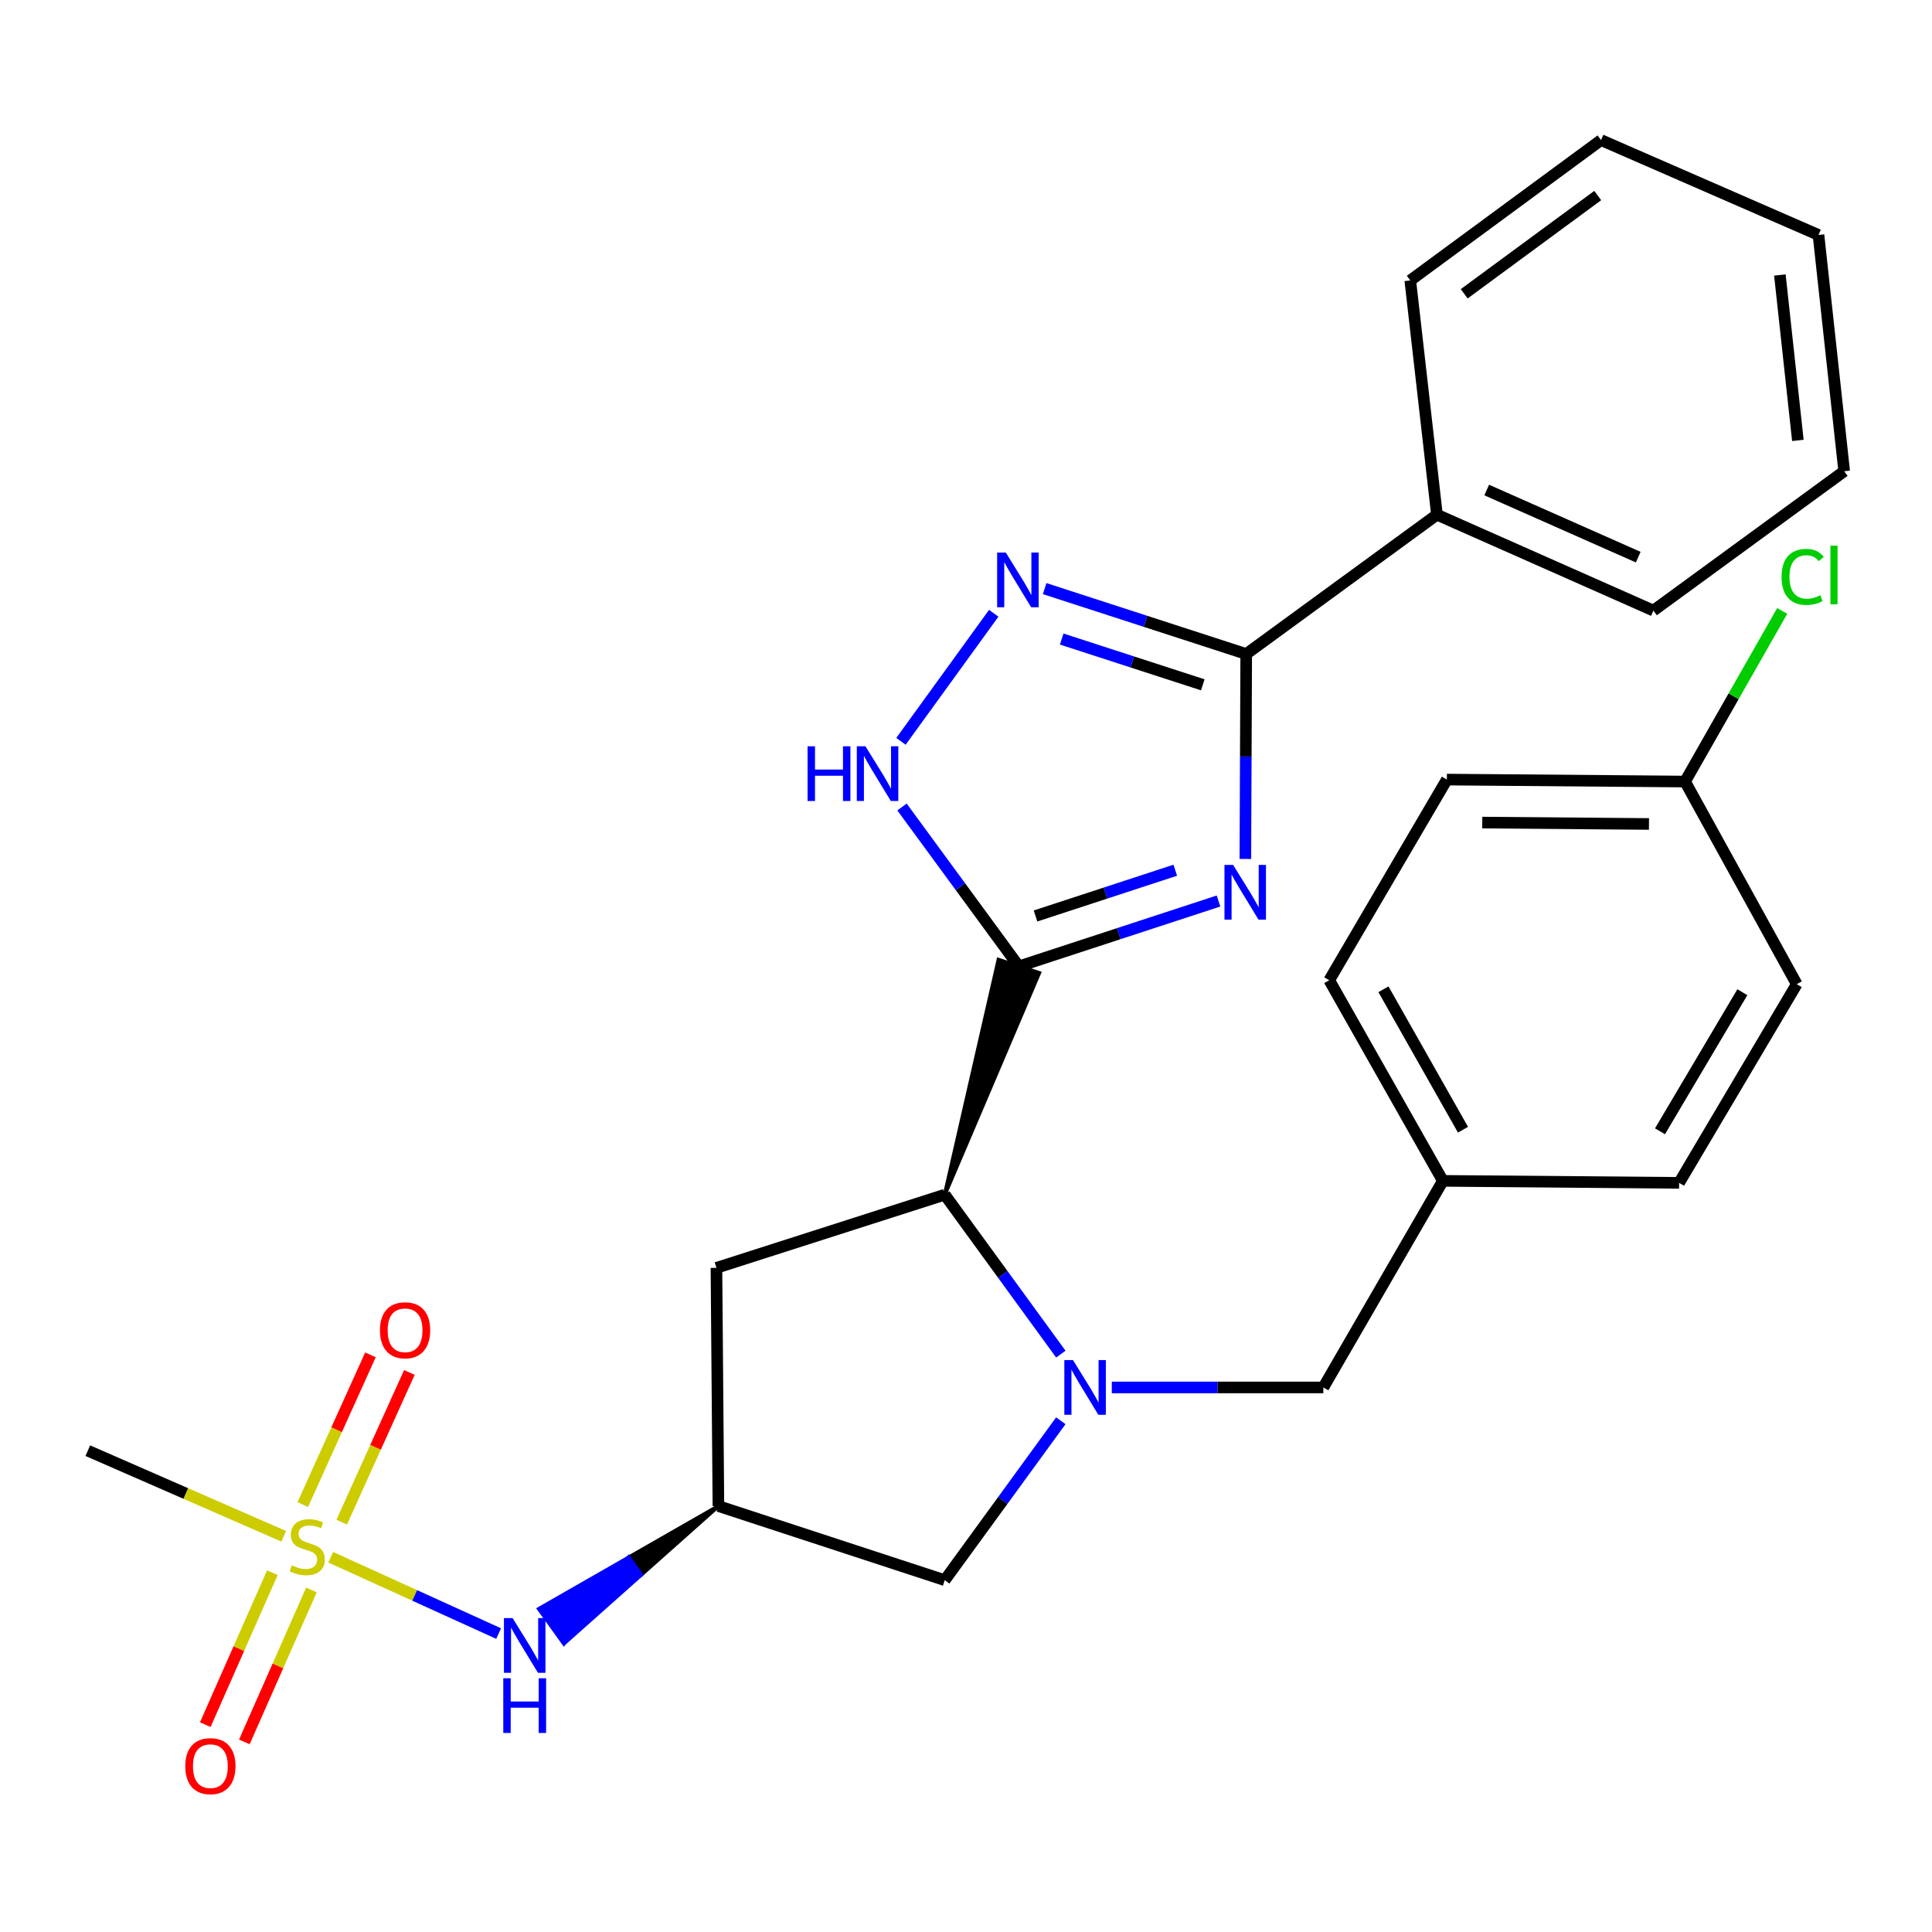 <?xml version='1.0' encoding='iso-8859-1'?>
<svg version='1.1' baseProfile='full'
              xmlns='http://www.w3.org/2000/svg'
                      xmlns:rdkit='http://www.rdkit.org/xml'
                      xmlns:xlink='http://www.w3.org/1999/xlink'
                  xml:space='preserve'
width='1000px' height='1000px' viewBox='0 0 1000 1000'>
<!-- END OF HEADER -->
<rect style='opacity:1.0;fill:#FFFFFF;stroke:none' width='1000' height='1000' x='0' y='0'> </rect>
<path class='bond-0' d='M 630.7,466.361 L 579.026,483.277' style='fill:none;fill-rule:evenodd;stroke:#0000FF;stroke-width:6px;stroke-linecap:butt;stroke-linejoin:miter;stroke-opacity:1' />
<path class='bond-0' d='M 579.026,483.277 L 527.352,500.193' style='fill:none;fill-rule:evenodd;stroke:#000000;stroke-width:6px;stroke-linecap:butt;stroke-linejoin:miter;stroke-opacity:1' />
<path class='bond-0' d='M 608.32,450.426 L 572.148,462.267' style='fill:none;fill-rule:evenodd;stroke:#0000FF;stroke-width:6px;stroke-linecap:butt;stroke-linejoin:miter;stroke-opacity:1' />
<path class='bond-0' d='M 572.148,462.267 L 535.976,474.108' style='fill:none;fill-rule:evenodd;stroke:#000000;stroke-width:6px;stroke-linecap:butt;stroke-linejoin:miter;stroke-opacity:1' />
<path class='bond-3' d='M 644.595,444.594 L 644.817,391.553' style='fill:none;fill-rule:evenodd;stroke:#0000FF;stroke-width:6px;stroke-linecap:butt;stroke-linejoin:miter;stroke-opacity:1' />
<path class='bond-3' d='M 644.817,391.553 L 645.038,338.513' style='fill:none;fill-rule:evenodd;stroke:#000000;stroke-width:6px;stroke-linecap:butt;stroke-linejoin:miter;stroke-opacity:1' />
<path class='bond-5' d='M 488.995,618.371 L 537.866,503.606 L 516.838,496.781 Z' style='fill:#000000;fill-rule:evenodd;fill-opacity:1;stroke:#000000;stroke-width:2px;stroke-linecap:butt;stroke-linejoin:miter;stroke-opacity:1;' />
<path class='bond-6' d='M 527.352,500.193 L 497.112,458.942' style='fill:none;fill-rule:evenodd;stroke:#000000;stroke-width:6px;stroke-linecap:butt;stroke-linejoin:miter;stroke-opacity:1' />
<path class='bond-6' d='M 497.112,458.942 L 466.872,417.691' style='fill:none;fill-rule:evenodd;stroke:#0000FF;stroke-width:6px;stroke-linecap:butt;stroke-linejoin:miter;stroke-opacity:1' />
<path class='bond-1' d='M 549.086,700.893 L 519.041,659.632' style='fill:none;fill-rule:evenodd;stroke:#0000FF;stroke-width:6px;stroke-linecap:butt;stroke-linejoin:miter;stroke-opacity:1' />
<path class='bond-1' d='M 519.041,659.632 L 488.995,618.371' style='fill:none;fill-rule:evenodd;stroke:#000000;stroke-width:6px;stroke-linecap:butt;stroke-linejoin:miter;stroke-opacity:1' />
<path class='bond-10' d='M 549.084,735.383 L 519.04,776.638' style='fill:none;fill-rule:evenodd;stroke:#0000FF;stroke-width:6px;stroke-linecap:butt;stroke-linejoin:miter;stroke-opacity:1' />
<path class='bond-10' d='M 519.04,776.638 L 488.995,817.893' style='fill:none;fill-rule:evenodd;stroke:#000000;stroke-width:6px;stroke-linecap:butt;stroke-linejoin:miter;stroke-opacity:1' />
<path class='bond-11' d='M 575.466,718.138 L 630.211,718.138' style='fill:none;fill-rule:evenodd;stroke:#0000FF;stroke-width:6px;stroke-linecap:butt;stroke-linejoin:miter;stroke-opacity:1' />
<path class='bond-11' d='M 630.211,718.138 L 684.955,718.138' style='fill:none;fill-rule:evenodd;stroke:#000000;stroke-width:6px;stroke-linecap:butt;stroke-linejoin:miter;stroke-opacity:1' />
<path class='bond-2' d='M 171.197,806.034 L 214.64,825.783' style='fill:none;fill-rule:evenodd;stroke:#CCCC00;stroke-width:6px;stroke-linecap:butt;stroke-linejoin:miter;stroke-opacity:1' />
<path class='bond-2' d='M 214.64,825.783 L 258.082,845.532' style='fill:none;fill-rule:evenodd;stroke:#0000FF;stroke-width:6px;stroke-linecap:butt;stroke-linejoin:miter;stroke-opacity:1' />
<path class='bond-12' d='M 176.87,787.86 L 194.381,749.12' style='fill:none;fill-rule:evenodd;stroke:#CCCC00;stroke-width:6px;stroke-linecap:butt;stroke-linejoin:miter;stroke-opacity:1' />
<path class='bond-12' d='M 194.381,749.12 L 211.891,710.379' style='fill:none;fill-rule:evenodd;stroke:#FF0000;stroke-width:6px;stroke-linecap:butt;stroke-linejoin:miter;stroke-opacity:1' />
<path class='bond-12' d='M 156.725,778.755 L 174.235,740.014' style='fill:none;fill-rule:evenodd;stroke:#CCCC00;stroke-width:6px;stroke-linecap:butt;stroke-linejoin:miter;stroke-opacity:1' />
<path class='bond-12' d='M 174.235,740.014 L 191.745,701.274' style='fill:none;fill-rule:evenodd;stroke:#FF0000;stroke-width:6px;stroke-linecap:butt;stroke-linejoin:miter;stroke-opacity:1' />
<path class='bond-13' d='M 140.975,814.021 L 123.614,853.349' style='fill:none;fill-rule:evenodd;stroke:#CCCC00;stroke-width:6px;stroke-linecap:butt;stroke-linejoin:miter;stroke-opacity:1' />
<path class='bond-13' d='M 123.614,853.349 L 106.253,892.677' style='fill:none;fill-rule:evenodd;stroke:#FF0000;stroke-width:6px;stroke-linecap:butt;stroke-linejoin:miter;stroke-opacity:1' />
<path class='bond-13' d='M 161.2,822.949 L 143.839,862.277' style='fill:none;fill-rule:evenodd;stroke:#CCCC00;stroke-width:6px;stroke-linecap:butt;stroke-linejoin:miter;stroke-opacity:1' />
<path class='bond-13' d='M 143.839,862.277 L 126.478,901.605' style='fill:none;fill-rule:evenodd;stroke:#FF0000;stroke-width:6px;stroke-linecap:butt;stroke-linejoin:miter;stroke-opacity:1' />
<path class='bond-16' d='M 146.848,795.179 L 96.151,773.024' style='fill:none;fill-rule:evenodd;stroke:#CCCC00;stroke-width:6px;stroke-linecap:butt;stroke-linejoin:miter;stroke-opacity:1' />
<path class='bond-16' d='M 96.151,773.024 L 45.455,750.87' style='fill:none;fill-rule:evenodd;stroke:#000000;stroke-width:6px;stroke-linecap:butt;stroke-linejoin:miter;stroke-opacity:1' />
<path class='bond-4' d='M 645.038,338.513 L 592.873,321.587' style='fill:none;fill-rule:evenodd;stroke:#000000;stroke-width:6px;stroke-linecap:butt;stroke-linejoin:miter;stroke-opacity:1' />
<path class='bond-4' d='M 592.873,321.587 L 540.707,304.661' style='fill:none;fill-rule:evenodd;stroke:#0000FF;stroke-width:6px;stroke-linecap:butt;stroke-linejoin:miter;stroke-opacity:1' />
<path class='bond-4' d='M 622.566,354.463 L 586.05,342.615' style='fill:none;fill-rule:evenodd;stroke:#000000;stroke-width:6px;stroke-linecap:butt;stroke-linejoin:miter;stroke-opacity:1' />
<path class='bond-4' d='M 586.05,342.615 L 549.534,330.767' style='fill:none;fill-rule:evenodd;stroke:#0000FF;stroke-width:6px;stroke-linecap:butt;stroke-linejoin:miter;stroke-opacity:1' />
<path class='bond-14' d='M 645.038,338.513 L 743.761,266.405' style='fill:none;fill-rule:evenodd;stroke:#000000;stroke-width:6px;stroke-linecap:butt;stroke-linejoin:miter;stroke-opacity:1' />
<path class='bond-28' d='M 514.361,317.424 L 466.339,383.716' style='fill:none;fill-rule:evenodd;stroke:#0000FF;stroke-width:6px;stroke-linecap:butt;stroke-linejoin:miter;stroke-opacity:1' />
<path class='bond-9' d='M 488.995,618.371 L 370.83,656.237' style='fill:none;fill-rule:evenodd;stroke:#000000;stroke-width:6px;stroke-linecap:butt;stroke-linejoin:miter;stroke-opacity:1' />
<path class='bond-7' d='M 371.849,779.536 L 370.83,656.237' style='fill:none;fill-rule:evenodd;stroke:#000000;stroke-width:6px;stroke-linecap:butt;stroke-linejoin:miter;stroke-opacity:1' />
<path class='bond-8' d='M 371.849,779.536 L 325.401,806.142 L 331.856,815.115 Z' style='fill:#000000;fill-rule:evenodd;fill-opacity:1;stroke:#000000;stroke-width:2px;stroke-linecap:butt;stroke-linejoin:miter;stroke-opacity:1;' />
<path class='bond-8' d='M 325.401,806.142 L 291.862,850.694 L 278.952,832.747 Z' style='fill:#0000FF;fill-rule:evenodd;fill-opacity:1;stroke:#0000FF;stroke-width:2px;stroke-linecap:butt;stroke-linejoin:miter;stroke-opacity:1;' />
<path class='bond-8' d='M 325.401,806.142 L 331.856,815.115 L 291.862,850.694 Z' style='fill:#0000FF;fill-rule:evenodd;fill-opacity:1;stroke:#0000FF;stroke-width:2px;stroke-linecap:butt;stroke-linejoin:miter;stroke-opacity:1;' />
<path class='bond-29' d='M 371.849,779.536 L 488.995,817.893' style='fill:none;fill-rule:evenodd;stroke:#000000;stroke-width:6px;stroke-linecap:butt;stroke-linejoin:miter;stroke-opacity:1' />
<path class='bond-15' d='M 684.955,718.138 L 746.832,611.211' style='fill:none;fill-rule:evenodd;stroke:#000000;stroke-width:6px;stroke-linecap:butt;stroke-linejoin:miter;stroke-opacity:1' />
<path class='bond-23' d='M 743.761,266.405 L 855.798,316.037' style='fill:none;fill-rule:evenodd;stroke:#000000;stroke-width:6px;stroke-linecap:butt;stroke-linejoin:miter;stroke-opacity:1' />
<path class='bond-23' d='M 769.521,253.637 L 847.947,288.379' style='fill:none;fill-rule:evenodd;stroke:#000000;stroke-width:6px;stroke-linecap:butt;stroke-linejoin:miter;stroke-opacity:1' />
<path class='bond-24' d='M 743.761,266.405 L 729.956,145.157' style='fill:none;fill-rule:evenodd;stroke:#000000;stroke-width:6px;stroke-linecap:butt;stroke-linejoin:miter;stroke-opacity:1' />
<path class='bond-19' d='M 746.832,611.211 L 869.099,612.242' style='fill:none;fill-rule:evenodd;stroke:#000000;stroke-width:6px;stroke-linecap:butt;stroke-linejoin:miter;stroke-opacity:1' />
<path class='bond-20' d='M 746.832,611.211 L 688.013,507.366' style='fill:none;fill-rule:evenodd;stroke:#000000;stroke-width:6px;stroke-linecap:butt;stroke-linejoin:miter;stroke-opacity:1' />
<path class='bond-20' d='M 757.245,584.738 L 716.072,512.047' style='fill:none;fill-rule:evenodd;stroke:#000000;stroke-width:6px;stroke-linecap:butt;stroke-linejoin:miter;stroke-opacity:1' />
<path class='bond-17' d='M 872.182,404.529 L 748.895,403.509' style='fill:none;fill-rule:evenodd;stroke:#000000;stroke-width:6px;stroke-linecap:butt;stroke-linejoin:miter;stroke-opacity:1' />
<path class='bond-17' d='M 853.506,426.483 L 767.205,425.769' style='fill:none;fill-rule:evenodd;stroke:#000000;stroke-width:6px;stroke-linecap:butt;stroke-linejoin:miter;stroke-opacity:1' />
<path class='bond-18' d='M 872.182,404.529 L 897.323,360.379' style='fill:none;fill-rule:evenodd;stroke:#000000;stroke-width:6px;stroke-linecap:butt;stroke-linejoin:miter;stroke-opacity:1' />
<path class='bond-18' d='M 897.323,360.379 L 922.464,316.23' style='fill:none;fill-rule:evenodd;stroke:#00CC00;stroke-width:6px;stroke-linecap:butt;stroke-linejoin:miter;stroke-opacity:1' />
<path class='bond-31' d='M 872.182,404.529 L 929.994,509.405' style='fill:none;fill-rule:evenodd;stroke:#000000;stroke-width:6px;stroke-linecap:butt;stroke-linejoin:miter;stroke-opacity:1' />
<path class='bond-22' d='M 869.099,612.242 L 929.994,509.405' style='fill:none;fill-rule:evenodd;stroke:#000000;stroke-width:6px;stroke-linecap:butt;stroke-linejoin:miter;stroke-opacity:1' />
<path class='bond-22' d='M 859.211,585.553 L 901.837,513.566' style='fill:none;fill-rule:evenodd;stroke:#000000;stroke-width:6px;stroke-linecap:butt;stroke-linejoin:miter;stroke-opacity:1' />
<path class='bond-21' d='M 688.013,507.366 L 748.895,403.509' style='fill:none;fill-rule:evenodd;stroke:#000000;stroke-width:6px;stroke-linecap:butt;stroke-linejoin:miter;stroke-opacity:1' />
<path class='bond-26' d='M 855.798,316.037 L 954.545,243.904' style='fill:none;fill-rule:evenodd;stroke:#000000;stroke-width:6px;stroke-linecap:butt;stroke-linejoin:miter;stroke-opacity:1' />
<path class='bond-25' d='M 729.956,145.157 L 828.692,72.509' style='fill:none;fill-rule:evenodd;stroke:#000000;stroke-width:6px;stroke-linecap:butt;stroke-linejoin:miter;stroke-opacity:1' />
<path class='bond-25' d='M 757.869,152.067 L 826.983,101.213' style='fill:none;fill-rule:evenodd;stroke:#000000;stroke-width:6px;stroke-linecap:butt;stroke-linejoin:miter;stroke-opacity:1' />
<path class='bond-27' d='M 828.692,72.509 L 941.244,121.612' style='fill:none;fill-rule:evenodd;stroke:#000000;stroke-width:6px;stroke-linecap:butt;stroke-linejoin:miter;stroke-opacity:1' />
<path class='bond-30' d='M 954.545,243.904 L 941.244,121.612' style='fill:none;fill-rule:evenodd;stroke:#000000;stroke-width:6px;stroke-linecap:butt;stroke-linejoin:miter;stroke-opacity:1' />
<path class='bond-30' d='M 930.572,227.951 L 921.261,142.347' style='fill:none;fill-rule:evenodd;stroke:#000000;stroke-width:6px;stroke-linecap:butt;stroke-linejoin:miter;stroke-opacity:1' />
<path  class='atom-0' d='M 638.263 447.677
L 647.543 462.677
Q 648.463 464.157, 649.943 466.837
Q 651.423 469.517, 651.503 469.677
L 651.503 447.677
L 655.263 447.677
L 655.263 475.997
L 651.383 475.997
L 641.423 459.597
Q 640.263 457.677, 639.023 455.477
Q 637.823 453.277, 637.463 452.597
L 637.463 475.997
L 633.783 475.997
L 633.783 447.677
L 638.263 447.677
' fill='#0000FF'/>
<path  class='atom-2' d='M 555.383 703.978
L 564.663 718.978
Q 565.583 720.458, 567.063 723.138
Q 568.543 725.818, 568.623 725.978
L 568.623 703.978
L 572.383 703.978
L 572.383 732.298
L 568.503 732.298
L 558.543 715.898
Q 557.383 713.978, 556.143 711.778
Q 554.943 709.578, 554.583 708.898
L 554.583 732.298
L 550.903 732.298
L 550.903 703.978
L 555.383 703.978
' fill='#0000FF'/>
<path  class='atom-3' d='M 151.026 810.221
Q 151.346 810.341, 152.666 810.901
Q 153.986 811.461, 155.426 811.821
Q 156.906 812.141, 158.346 812.141
Q 161.026 812.141, 162.586 810.861
Q 164.146 809.541, 164.146 807.261
Q 164.146 805.701, 163.346 804.741
Q 162.586 803.781, 161.386 803.261
Q 160.186 802.741, 158.186 802.141
Q 155.666 801.381, 154.146 800.661
Q 152.666 799.941, 151.586 798.421
Q 150.546 796.901, 150.546 794.341
Q 150.546 790.781, 152.946 788.581
Q 155.386 786.381, 160.186 786.381
Q 163.466 786.381, 167.186 787.941
L 166.266 791.021
Q 162.866 789.621, 160.306 789.621
Q 157.546 789.621, 156.026 790.781
Q 154.506 791.901, 154.546 793.861
Q 154.546 795.381, 155.306 796.301
Q 156.106 797.221, 157.226 797.741
Q 158.386 798.261, 160.306 798.861
Q 162.866 799.661, 164.386 800.461
Q 165.906 801.261, 166.986 802.901
Q 168.106 804.501, 168.106 807.261
Q 168.106 811.181, 165.466 813.301
Q 162.866 815.381, 158.506 815.381
Q 155.986 815.381, 154.066 814.821
Q 152.186 814.301, 149.946 813.381
L 151.026 810.221
' fill='#CCCC00'/>
<path  class='atom-5' d='M 520.601 286.008
L 529.881 301.008
Q 530.801 302.488, 532.281 305.168
Q 533.761 307.848, 533.841 308.008
L 533.841 286.008
L 537.601 286.008
L 537.601 314.328
L 533.721 314.328
L 523.761 297.928
Q 522.601 296.008, 521.361 293.808
Q 520.161 291.608, 519.801 290.928
L 519.801 314.328
L 516.121 314.328
L 516.121 286.008
L 520.601 286.008
' fill='#0000FF'/>
<path  class='atom-7' d='M 418.005 386.279
L 421.845 386.279
L 421.845 398.319
L 436.325 398.319
L 436.325 386.279
L 440.165 386.279
L 440.165 414.599
L 436.325 414.599
L 436.325 401.519
L 421.845 401.519
L 421.845 414.599
L 418.005 414.599
L 418.005 386.279
' fill='#0000FF'/>
<path  class='atom-7' d='M 447.965 386.279
L 457.245 401.279
Q 458.165 402.759, 459.645 405.439
Q 461.125 408.119, 461.205 408.279
L 461.205 386.279
L 464.965 386.279
L 464.965 414.599
L 461.085 414.599
L 451.125 398.199
Q 449.965 396.279, 448.725 394.079
Q 447.525 391.879, 447.165 391.199
L 447.165 414.599
L 443.485 414.599
L 443.485 386.279
L 447.965 386.279
' fill='#0000FF'/>
<path  class='atom-9' d='M 265.319 837.508
L 274.599 852.508
Q 275.519 853.988, 276.999 856.668
Q 278.479 859.348, 278.559 859.508
L 278.559 837.508
L 282.319 837.508
L 282.319 865.828
L 278.439 865.828
L 268.479 849.428
Q 267.319 847.508, 266.079 845.308
Q 264.879 843.108, 264.519 842.428
L 264.519 865.828
L 260.839 865.828
L 260.839 837.508
L 265.319 837.508
' fill='#0000FF'/>
<path  class='atom-9' d='M 260.499 868.66
L 264.339 868.66
L 264.339 880.7
L 278.819 880.7
L 278.819 868.66
L 282.659 868.66
L 282.659 896.98
L 278.819 896.98
L 278.819 883.9
L 264.339 883.9
L 264.339 896.98
L 260.499 896.98
L 260.499 868.66
' fill='#0000FF'/>
<path  class='atom-13' d='M 196.665 688.545
Q 196.665 681.745, 200.025 677.945
Q 203.385 674.145, 209.665 674.145
Q 215.945 674.145, 219.305 677.945
Q 222.665 681.745, 222.665 688.545
Q 222.665 695.425, 219.265 699.345
Q 215.865 703.225, 209.665 703.225
Q 203.425 703.225, 200.025 699.345
Q 196.665 695.465, 196.665 688.545
M 209.665 700.025
Q 213.985 700.025, 216.305 697.145
Q 218.665 694.225, 218.665 688.545
Q 218.665 682.985, 216.305 680.185
Q 213.985 677.345, 209.665 677.345
Q 205.345 677.345, 202.985 680.145
Q 200.665 682.945, 200.665 688.545
Q 200.665 694.265, 202.985 697.145
Q 205.345 700.025, 209.665 700.025
' fill='#FF0000'/>
<path  class='atom-14' d='M 95.891 914.153
Q 95.891 907.353, 99.251 903.553
Q 102.611 899.753, 108.891 899.753
Q 115.171 899.753, 118.531 903.553
Q 121.891 907.353, 121.891 914.153
Q 121.891 921.033, 118.491 924.953
Q 115.091 928.833, 108.891 928.833
Q 102.651 928.833, 99.251 924.953
Q 95.891 921.073, 95.891 914.153
M 108.891 925.633
Q 113.211 925.633, 115.531 922.753
Q 117.891 919.833, 117.891 914.153
Q 117.891 908.593, 115.531 905.793
Q 113.211 902.953, 108.891 902.953
Q 104.571 902.953, 102.211 905.753
Q 99.891 908.553, 99.891 914.153
Q 99.891 919.873, 102.211 922.753
Q 104.571 925.633, 108.891 925.633
' fill='#FF0000'/>
<path  class='atom-19' d='M 922.144 298.594
Q 922.144 291.554, 925.424 287.874
Q 928.744 284.154, 935.024 284.154
Q 940.864 284.154, 943.984 288.274
L 941.344 290.434
Q 939.064 287.434, 935.024 287.434
Q 930.744 287.434, 928.464 290.314
Q 926.224 293.154, 926.224 298.594
Q 926.224 304.194, 928.544 307.074
Q 930.904 309.954, 935.464 309.954
Q 938.584 309.954, 942.224 308.074
L 943.344 311.074
Q 941.864 312.034, 939.624 312.594
Q 937.384 313.154, 934.904 313.154
Q 928.744 313.154, 925.424 309.394
Q 922.144 305.634, 922.144 298.594
' fill='#00CC00'/>
<path  class='atom-19' d='M 947.424 282.434
L 951.104 282.434
L 951.104 312.794
L 947.424 312.794
L 947.424 282.434
' fill='#00CC00'/>
</svg>
